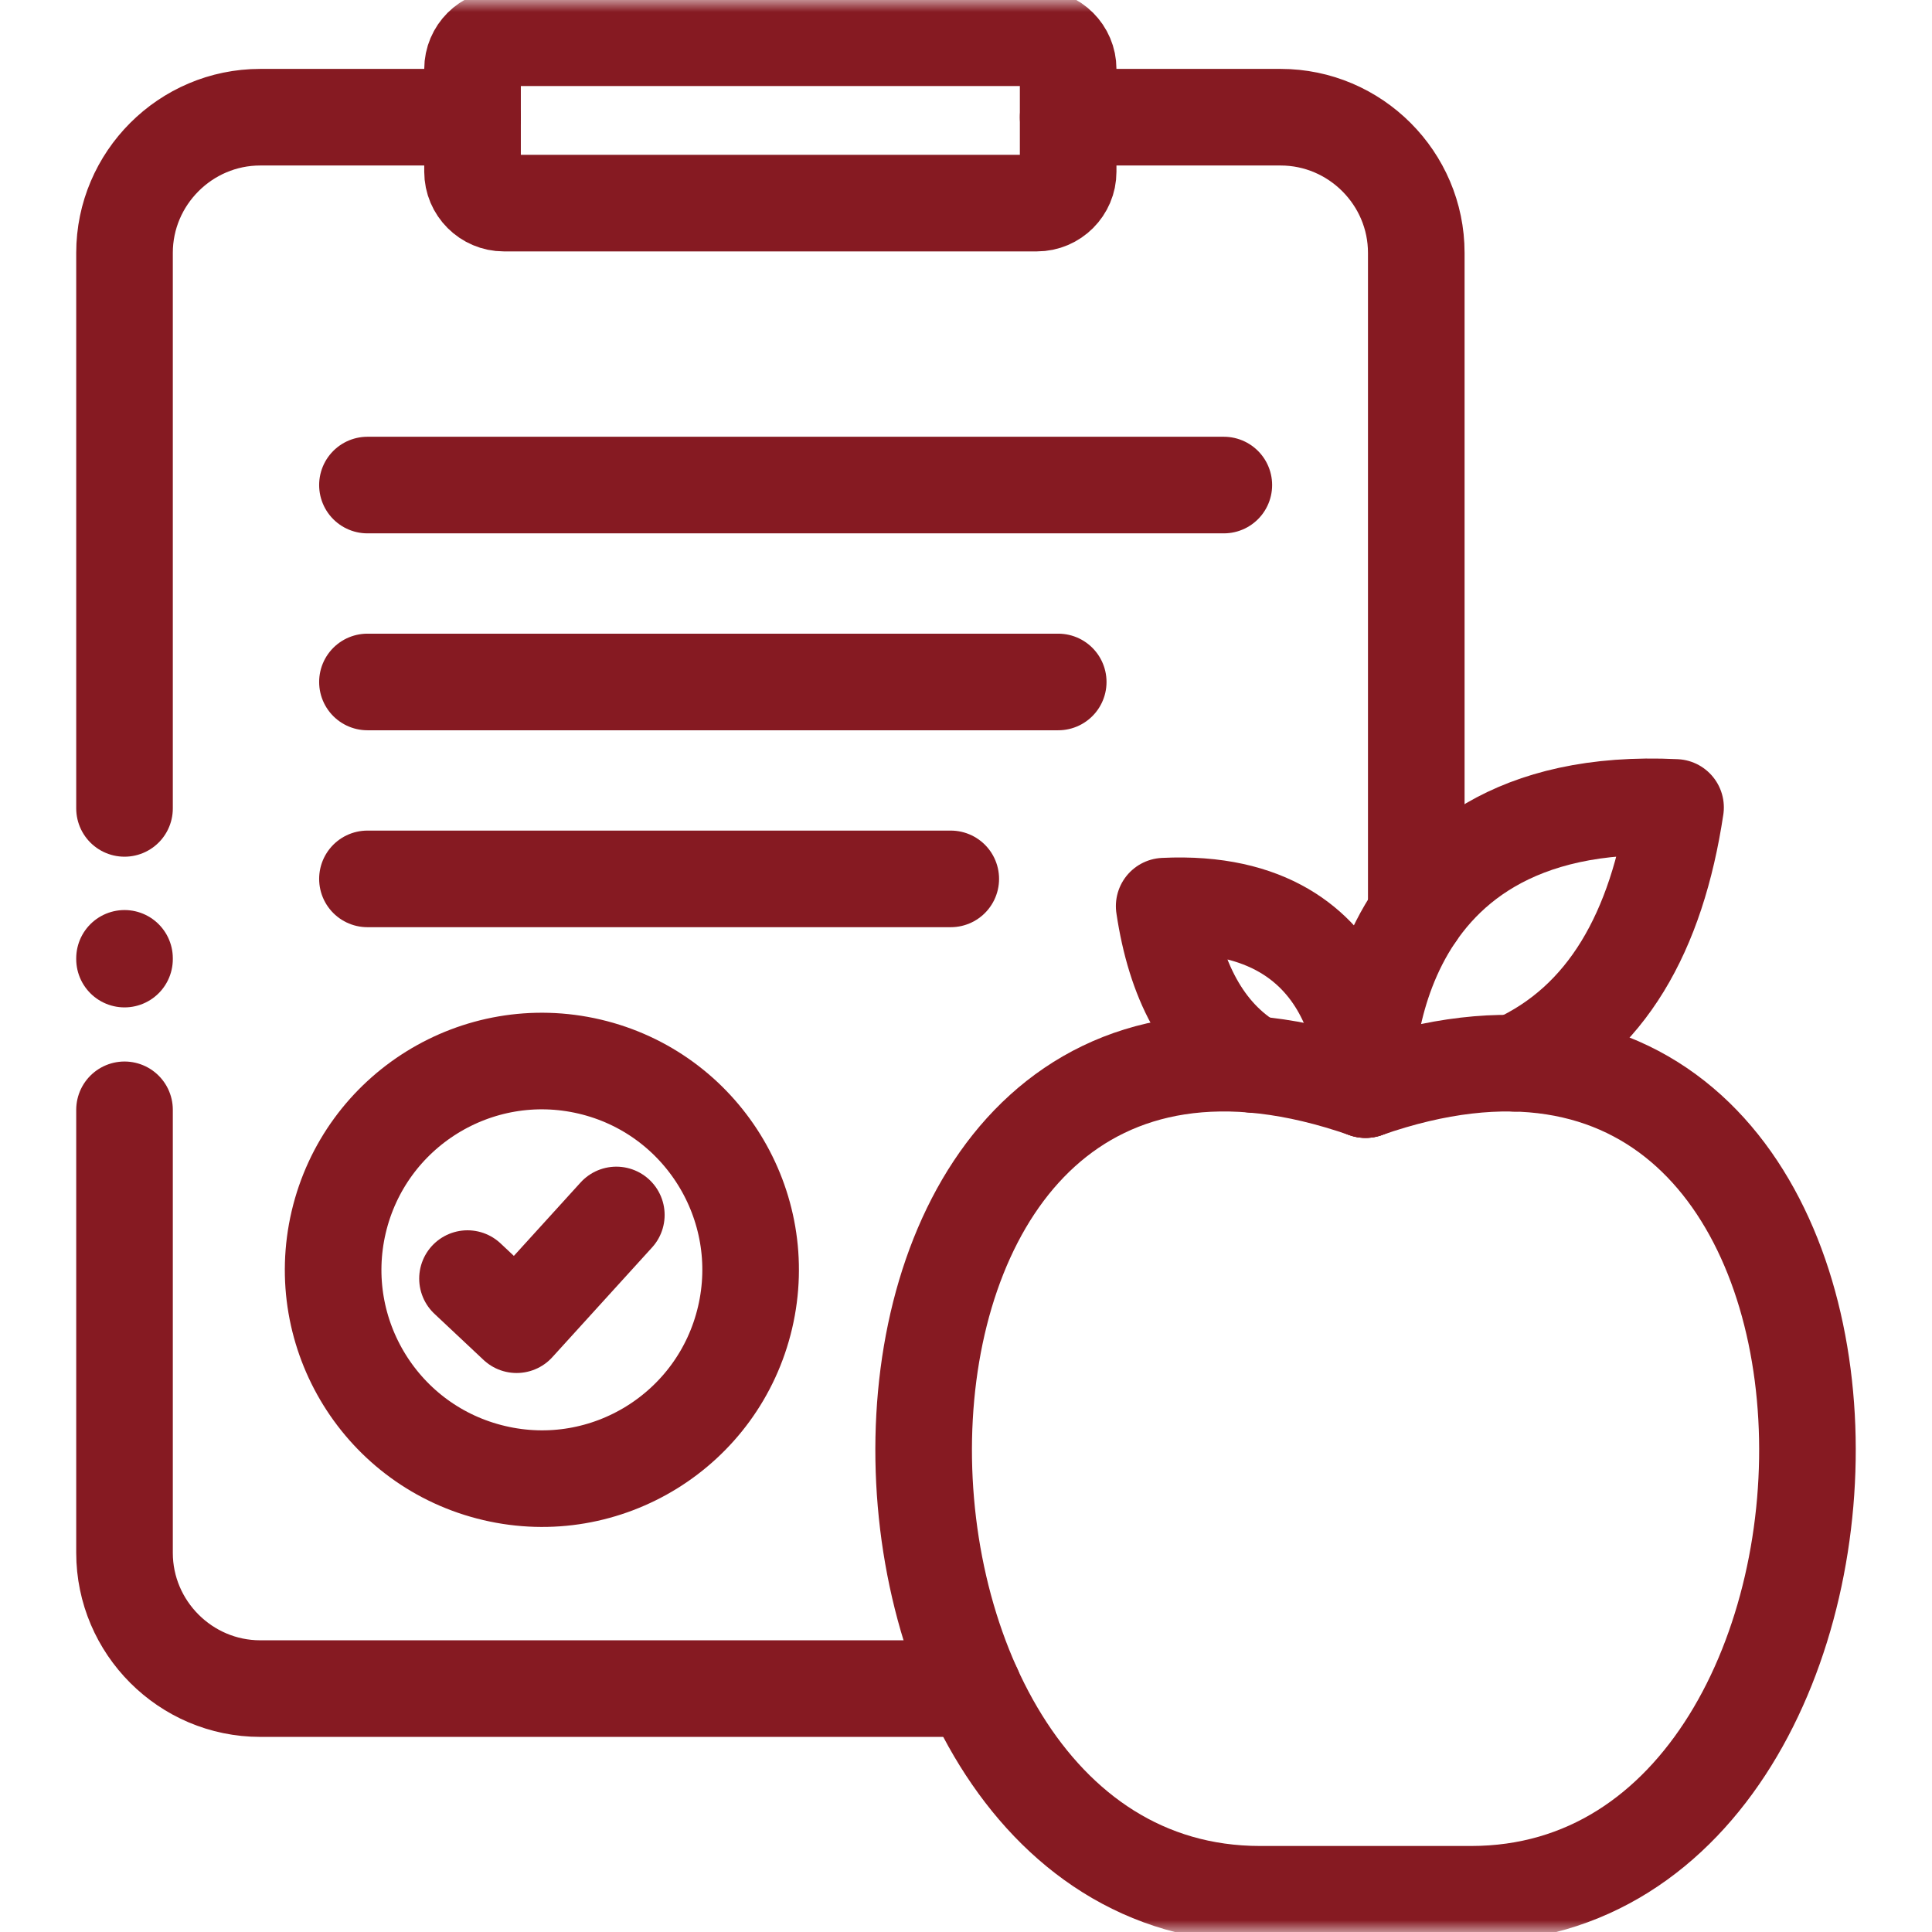 <svg xmlns="http://www.w3.org/2000/svg" width="80" height="80" viewBox="0 0 80 80" fill="none">
  <mask id="mask0_37_926" style="mask-type:luminance" maskUnits="userSpaceOnUse" x="0" y="0" width="80" height="80">
    <path d="M0 7.62939e-06H80V80H0V7.62939e-06Z" fill="white"/>
  </mask>
  <g mask="url(#mask0_37_926)">
    <path d="M5.156 33.474V10.469C5.156 7.382 7.684 4.853 10.774 4.853H19.567M40.303 69.921H10.774C7.684 69.921 5.156 67.391 5.156 64.3V45.955M44.23 4.853H53.027C56.117 4.853 58.645 7.382 58.645 10.469V37.845" stroke="#861A22" stroke-width="4" stroke-miterlimit="10" stroke-linecap="round" stroke-linejoin="round"/>
    <path d="M14.024 50.605C15.117 45.959 19.766 43.076 24.414 44.165C29.058 45.255 31.941 49.91 30.852 54.556C29.762 59.206 25.109 62.09 20.465 60.996C15.817 59.906 12.935 55.256 14.024 50.605Z" stroke="#861A22" stroke-width="4" stroke-miterlimit="10" stroke-linecap="round" stroke-linejoin="round"/>
    <path d="M15.215 20.085H50.676" stroke="#861A22" stroke-width="4" stroke-miterlimit="10" stroke-linecap="round" stroke-linejoin="round"/>
    <path d="M15.215 28.239H43.819" stroke="#861A22" stroke-width="4" stroke-miterlimit="10" stroke-linecap="round" stroke-linejoin="round"/>
    <path d="M19.358 52.944L21.391 54.853L25.521 50.309" stroke="#861A22" stroke-width="4" stroke-miterlimit="10" stroke-linecap="round" stroke-linejoin="round"/>
    <path d="M20.864 1.563H42.933C43.646 1.563 44.23 2.147 44.23 2.86V7.112C44.23 7.825 43.646 8.41 42.933 8.41H20.864C20.151 8.41 19.567 7.825 19.567 7.112V2.86C19.567 2.147 20.151 1.563 20.864 1.563Z" stroke="#861A22" stroke-width="4" stroke-miterlimit="10" stroke-linecap="round" stroke-linejoin="round"/>
    <path d="M15.215 36.393H39.369" stroke="#861A22" stroke-width="4" stroke-miterlimit="10" stroke-linecap="round" stroke-linejoin="round"/>
    <path d="M56.542 45.118C32.826 36.818 33.025 78.438 52.177 78.438H56.542H60.912C80.064 78.438 80.263 36.818 56.547 45.118H56.542Z" stroke="#861A22" stroke-width="4" stroke-miterlimit="10" stroke-linecap="round" stroke-linejoin="round"/>
    <path d="M56.542 45.118C56.582 45.113 56.852 37.101 48.206 37.522C48.662 40.578 49.826 42.855 51.911 44.081" stroke="#861A22" stroke-width="4" stroke-miterlimit="10" stroke-linecap="round" stroke-linejoin="round"/>
    <path d="M56.547 45.118C56.547 45.118 55.984 32.778 69.381 33.434C68.606 38.589 66.525 42.296 62.714 44.028" stroke="#861A22" stroke-width="4" stroke-miterlimit="10" stroke-linecap="round" stroke-linejoin="round"/>
    <path d="M5.156 39.714V39.683" stroke="#861A22" stroke-width="4" stroke-miterlimit="10" stroke-linecap="round" stroke-linejoin="round"/>
  </g>
</svg>